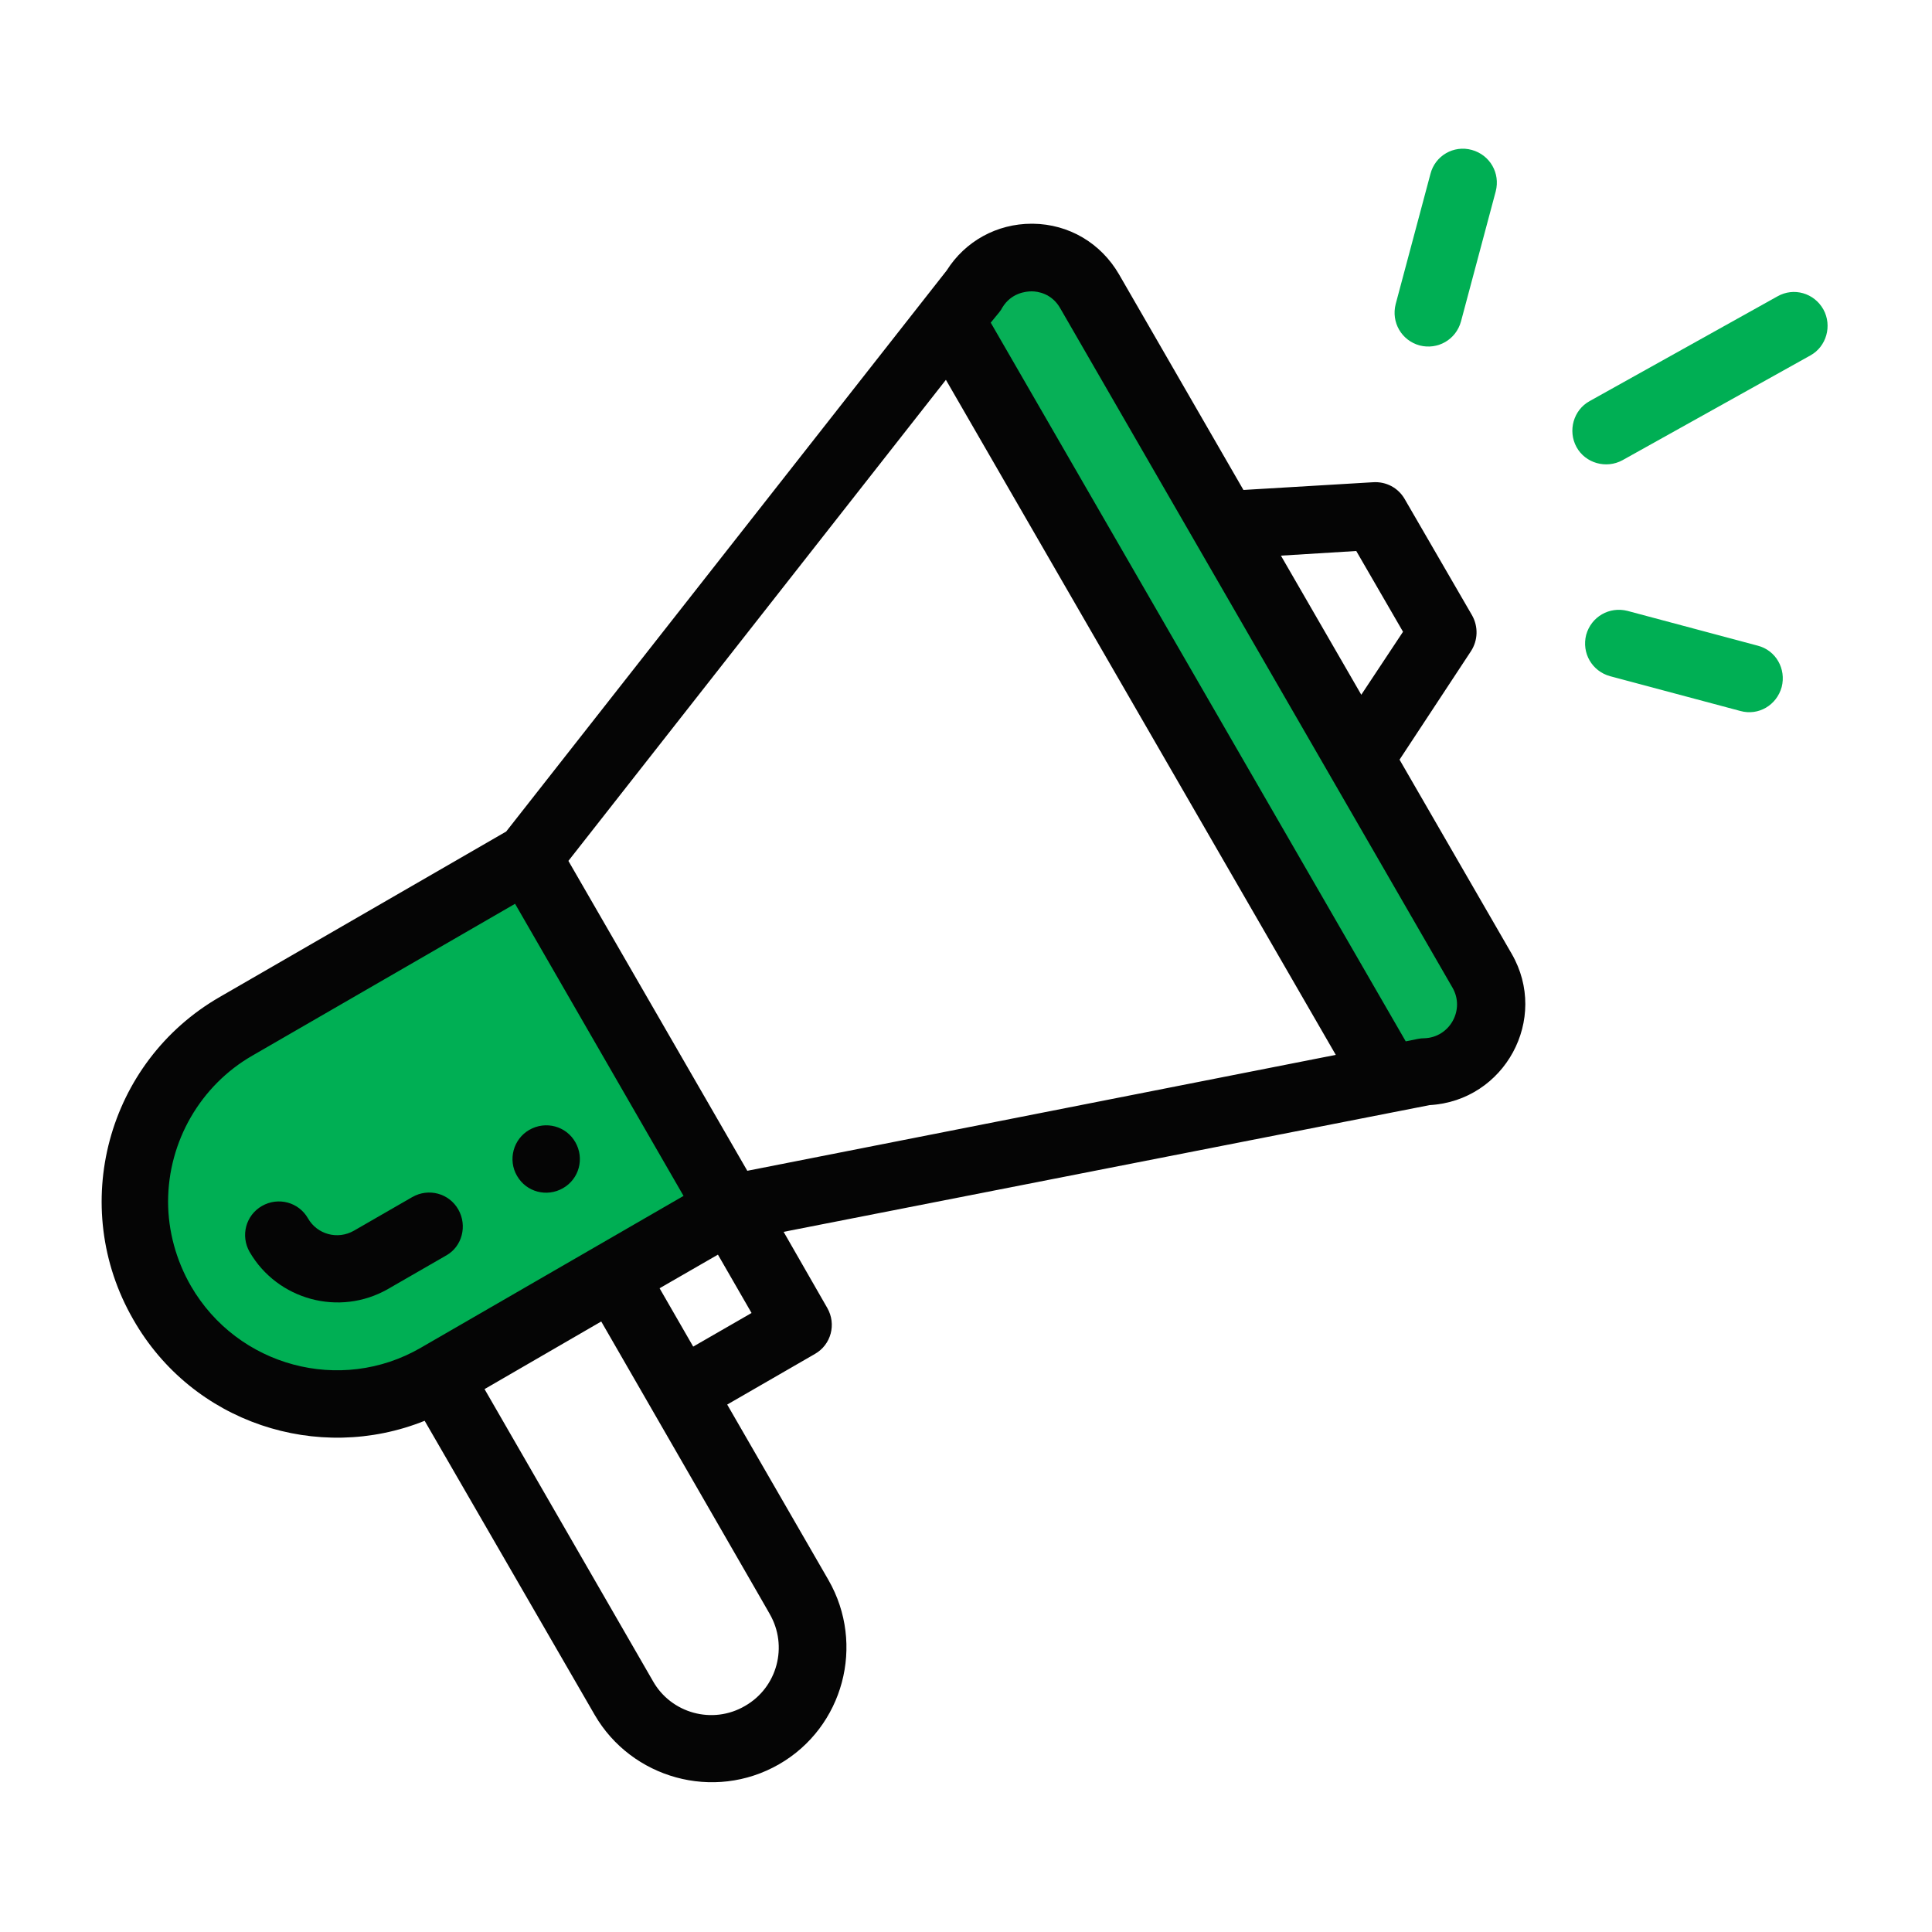 <?xml version="1.0" encoding="utf-8"?>
<!-- Generator: Adobe Illustrator 24.1.0, SVG Export Plug-In . SVG Version: 6.00 Build 0)  -->
<svg version="1.1" id="Layer_1" xmlns="http://www.w3.org/2000/svg" xmlns:xlink="http://www.w3.org/1999/xlink" x="0px" y="0px"
	 viewBox="0 0 500 500" style="enable-background:new 0 0 500 500;" xml:space="preserve">
<style type="text/css">
	.st0{fill:#00AF54;}
	.st1{fill:#FFFFFF;}
	.st2{fill:#050505;}
	.st3{fill:none;stroke:#00AF54;stroke-width:10.005;stroke-linecap:round;stroke-linejoin:round;}
	.st4{fill:#07B057;}
	.st5{fill-rule:evenodd;clip-rule:evenodd;fill:#050505;}
	.st6{fill:#2EAB5C;}
	.st7{fill:#00B058;}
</style>
<polygon class="st0" points="34.9,303 52.3,269.5 136.1,223.5 187.6,313.4 98.6,359.7 56.7,354.6 34.9,303 "/>
<polygon class="st4" points="360.5,279.1 246.4,81.4 277.9,63.3 392,260.9 360.5,279.1 "/>
<path class="st2" d="M145.7,307.5c4.2-2.4,5.6-7.7,3.2-11.9c-2.4-4.2-7.7-5.6-11.9-3.2c-4.2,2.4-5.6,7.8-3.2,11.9
	C136.2,308.5,141.5,309.9,145.7,307.5L145.7,307.5z"/>
<path class="st2" d="M49.4,332.8c-3.8-6.6-5.9-14.2-5.9-21.8c0-15.6,8.4-30.1,21.8-37.8l68-39.3l43.6,75.6l-68,39.3
	C88.2,360.8,61.5,353.7,49.4,332.8L49.4,332.8z M244.8,98.3l100.9,174.7L193.4,303l-46.3-80.2L244.8,98.3L244.8,98.3z M259.4,79.6
	c2.3-3.8,6.1-4.2,7.6-4.2c1.5,0,5.2,0.5,7.4,4.4l101.5,175.8c3.3,5.7-0.7,12.9-7.3,13.1c-1.2,0-1.7,0.2-4.8,0.8l-107.4-186
	C258.7,80.7,259,80.4,259.4,79.6L259.4,79.6z M351,142.6l12.1,20.9l-10.8,16.3l-20.8-36L351,142.6L351,142.6z M179.4,348.5
	l-8.7-15.1l15.1-8.7l8.7,15.1L179.4,348.5L179.4,348.5z M199.2,417.7c4.8,8.3,2,19-6.4,23.8c-8.4,4.9-19.1,1.9-23.8-6.4l-43.6-75.6
	l30.2-17.5C206.1,429.6,198.4,416.3,199.2,417.7L199.2,417.7z M109.9,367.7l44,76.1c9.5,16.4,30.8,22.5,47.7,12.8
	c16.7-9.6,22.4-31,12.8-47.7l-26.2-45.4l22.7-13.1c4.2-2.4,5.6-7.7,3.2-11.9l-11.3-19.7c1.4-0.3,10.3-2,167.2-32.8
	c19.4-1.1,31-22.3,21.2-39.2l-29-50.2l18.5-28.1c1.8-2.8,1.9-6.3,0.3-9.2l-17.5-30.2c-1.7-2.9-4.8-4.5-8.1-4.3l-33.6,2l-32.2-55.8
	c-4.7-8.1-13-13-22.3-13.1c-0.1,0-0.2,0-0.3,0c-9,0-17.2,4.5-22,12.1l-114,145.2l-74.1,42.8c-29.2,16.8-39.3,54.2-22.4,83.5
	C49.8,368.3,82.3,378.8,109.9,367.7L109.9,367.7z"/>
<path class="st2" d="M118.6,313c-2.4-4.2-7.7-5.6-11.9-3.2l-15.1,8.7c-4.2,2.4-9.5,1-11.9-3.2c-2.4-4.2-7.7-5.6-11.9-3.2
	c-4.2,2.4-5.6,7.7-3.2,11.9c7.2,12.4,23.2,16.8,35.8,9.6l15.1-8.7C119.6,322.6,121,317.2,118.6,313L118.6,313z"/>
<path class="st0" d="M460,76.7l-48.6,27.1c-4.2,2.3-5.7,7.7-3.4,11.9c2.3,4.2,7.7,5.7,11.9,3.4l48.6-27.1c4.2-2.3,5.7-7.7,3.4-11.9
	C469.5,75.8,464.2,74.3,460,76.7L460,76.7z"/>
<path class="st0" d="M454.9,167.1l-33.7-9c-4.7-1.2-9.4,1.5-10.7,6.2c-1.2,4.7,1.5,9.4,6.2,10.7l33.7,9c4.7,1.3,9.4-1.5,10.7-6.2
	C462.3,173.1,459.6,168.3,454.9,167.1L454.9,167.1z"/>
<path class="st0" d="M370.2,45l-9,33.7c-1.2,4.7,1.5,9.4,6.2,10.7c4.7,1.2,9.4-1.5,10.7-6.2l9-33.7c1.2-4.7-1.5-9.4-6.2-10.7
	C376.2,37.5,371.4,40.3,370.2,45L370.2,45z"/>
</svg>
